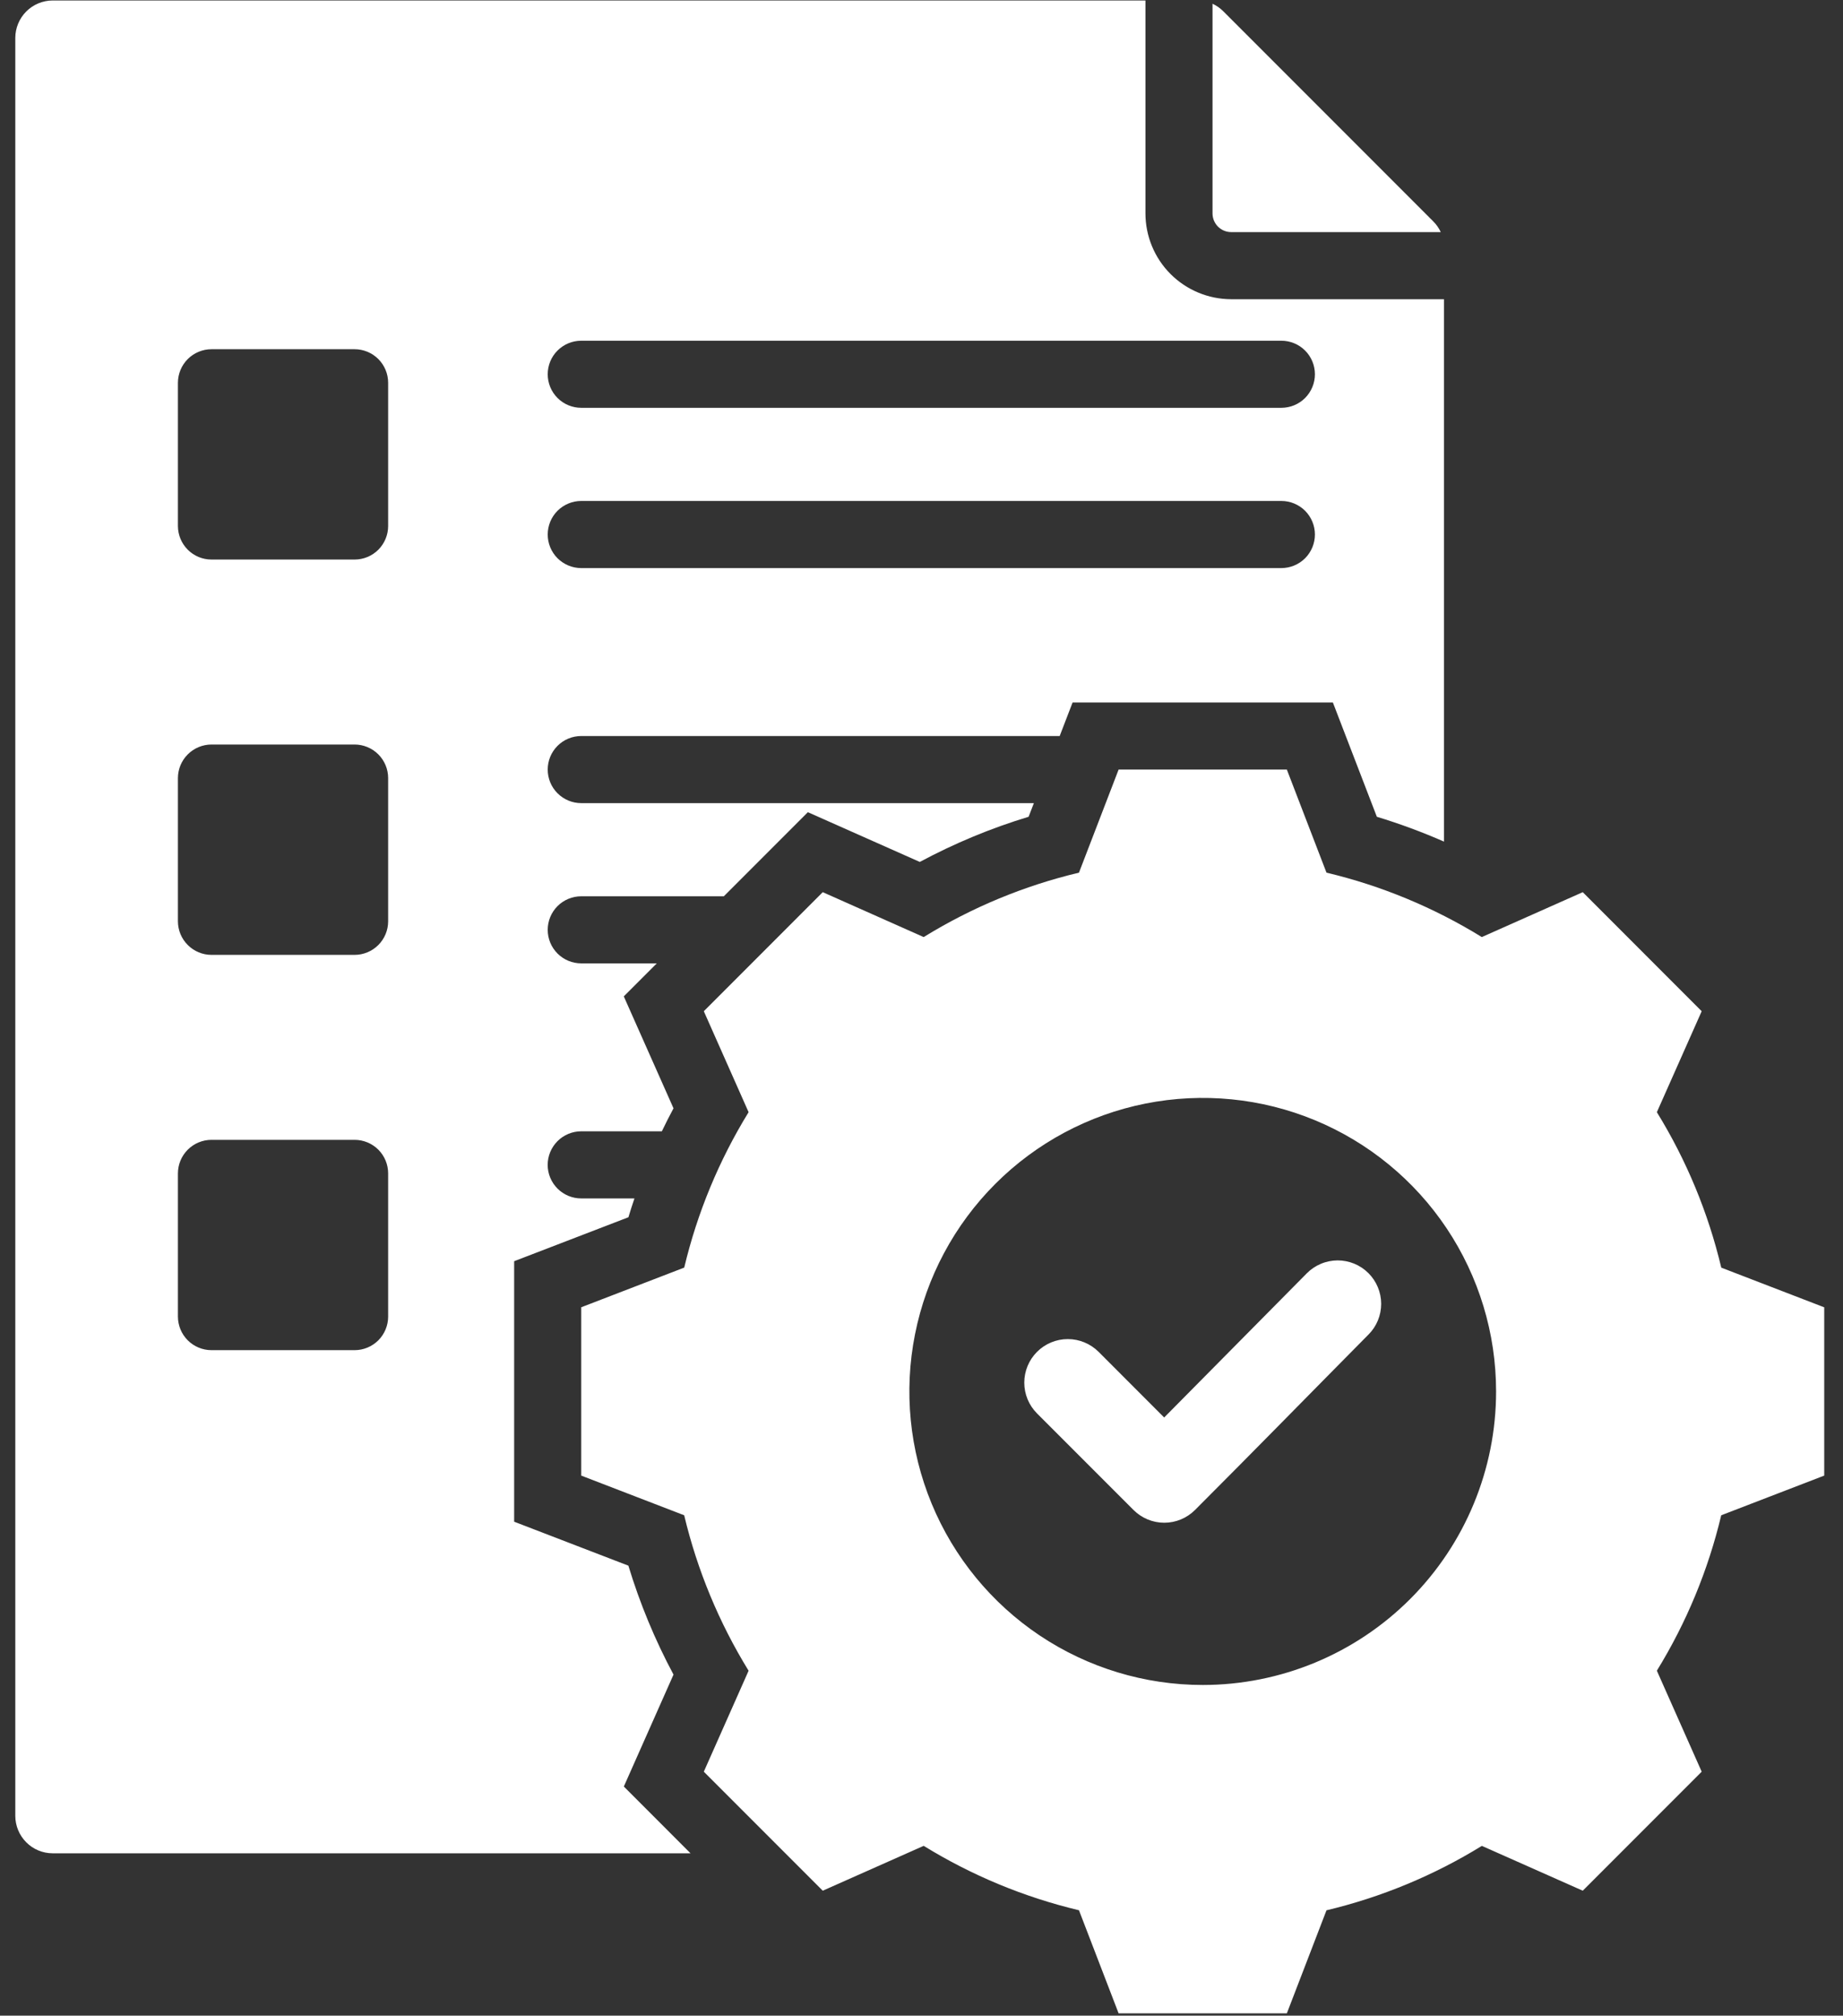 <svg width="43" height="47" viewBox="0 0 43 47" fill="none" xmlns="http://www.w3.org/2000/svg">
<rect x="0" y="0" width="43" height="47" fill="#333333" stroke="none"/>
<path d="M40.16 29.558C39.855 28.277 39.348 27.053 38.657 25.933L39.703 23.579L36.928 20.803L34.573 21.85C33.453 21.16 32.229 20.652 30.949 20.348L30.024 17.944H26.099L25.174 20.348C23.894 20.652 22.671 21.16 21.551 21.85L19.196 20.803L16.421 23.579L17.466 25.933C16.776 27.054 16.269 28.277 15.964 29.557L13.561 30.482V34.407L15.963 35.332C16.268 36.612 16.776 37.836 17.466 38.957L16.421 41.311L19.196 44.086L21.551 43.04C22.671 43.73 23.894 44.237 25.174 44.542L26.099 46.946H30.024L30.949 44.543C32.229 44.238 33.453 43.731 34.574 43.041L36.928 44.086L39.703 41.311L38.657 38.956C39.347 37.836 39.854 36.612 40.159 35.332L42.562 34.407V30.483L40.16 29.558ZM28.062 39.289C26.708 39.289 25.385 38.888 24.259 38.136C23.134 37.384 22.256 36.315 21.738 35.064C21.22 33.814 21.084 32.437 21.349 31.11C21.613 29.782 22.265 28.562 23.222 27.605C24.179 26.648 25.399 25.996 26.726 25.732C28.054 25.468 29.43 25.603 30.681 26.121C31.932 26.639 33.001 27.517 33.753 28.642C34.505 29.768 34.906 31.091 34.906 32.445C34.906 34.26 34.185 36.001 32.901 37.285C31.618 38.568 29.877 39.289 28.062 39.289ZM31.926 29.684C32.116 29.874 32.224 30.131 32.225 30.4C32.225 30.669 32.12 30.927 31.93 31.117C30.58 32.48 29.239 33.852 27.882 35.208C27.692 35.399 27.433 35.506 27.164 35.506C26.895 35.506 26.637 35.399 26.446 35.208L24.196 32.958C24.005 32.767 23.898 32.509 23.898 32.24C23.898 31.97 24.005 31.712 24.195 31.522C24.386 31.331 24.644 31.224 24.914 31.224C25.183 31.224 25.441 31.331 25.632 31.521L27.162 33.052L30.491 29.689C30.585 29.594 30.697 29.519 30.82 29.468C30.943 29.416 31.075 29.39 31.208 29.389C31.341 29.389 31.473 29.415 31.596 29.465C31.72 29.516 31.832 29.591 31.926 29.685V29.684ZM28.29 4.977V0.087C28.385 0.131 28.471 0.192 28.545 0.267L33.435 5.157C33.51 5.23 33.571 5.317 33.615 5.412H28.725C28.61 5.412 28.499 5.366 28.417 5.284C28.336 5.202 28.29 5.092 28.29 4.977ZM15.714 39.047C15.28 38.237 14.928 37.386 14.661 36.507L11.996 35.482V29.408L14.662 28.383C14.706 28.235 14.753 28.089 14.803 27.944H13.561C13.353 27.944 13.154 27.861 13.008 27.715C12.861 27.568 12.778 27.369 12.778 27.162C12.778 26.954 12.861 26.755 13.008 26.608C13.154 26.462 13.353 26.379 13.561 26.379H15.442C15.528 26.199 15.619 26.02 15.714 25.843L14.554 23.233L15.324 22.463H13.561C13.354 22.463 13.155 22.381 13.008 22.234C12.861 22.087 12.779 21.889 12.779 21.681C12.779 21.474 12.861 21.275 13.008 21.128C13.155 20.981 13.354 20.899 13.561 20.899H16.888L18.849 18.938L21.46 20.098C22.27 19.664 23.12 19.311 23.999 19.045L24.122 18.727H13.561C13.354 18.727 13.155 18.644 13.008 18.497C12.861 18.351 12.779 18.152 12.779 17.944C12.779 17.737 12.861 17.538 13.008 17.391C13.155 17.244 13.354 17.162 13.561 17.162H24.724L25.025 16.38H31.098L32.124 19.045C32.657 19.207 33.18 19.4 33.69 19.624V6.977H28.725C28.195 6.976 27.686 6.765 27.311 6.39C26.936 6.015 26.726 5.507 26.725 4.977V0.011H1.228C0.998 0.012 0.776 0.104 0.613 0.267C0.45 0.43 0.358 0.652 0.357 0.882V42.343C0.358 42.574 0.45 42.795 0.613 42.958C0.776 43.122 0.998 43.214 1.228 43.214H16.111L14.555 41.657L15.714 39.047ZM13.561 7.945H29.896C30.104 7.945 30.303 8.027 30.45 8.174C30.596 8.32 30.679 8.519 30.679 8.727C30.679 8.934 30.596 9.133 30.45 9.28C30.303 9.427 30.104 9.509 29.896 9.509H13.561C13.354 9.509 13.155 9.427 13.008 9.28C12.861 9.133 12.779 8.934 12.779 8.727C12.779 8.519 12.861 8.32 13.008 8.174C13.155 8.027 13.354 7.945 13.561 7.945ZM13.561 11.681H29.896C30.104 11.681 30.303 11.764 30.45 11.91C30.596 12.057 30.679 12.256 30.679 12.463C30.679 12.671 30.596 12.87 30.45 13.017C30.303 13.163 30.104 13.246 29.896 13.246H13.561C13.354 13.246 13.155 13.163 13.008 13.017C12.861 12.87 12.779 12.671 12.779 12.463C12.779 12.256 12.861 12.057 13.008 11.91C13.155 11.764 13.354 11.681 13.561 11.681ZM9.056 30.7C9.056 30.907 8.973 31.106 8.827 31.253C8.68 31.399 8.481 31.482 8.274 31.482H4.934C4.726 31.482 4.528 31.399 4.381 31.253C4.234 31.106 4.152 30.907 4.151 30.7V27.36C4.152 27.152 4.234 26.954 4.381 26.807C4.528 26.661 4.726 26.578 4.934 26.578H8.274C8.481 26.578 8.68 26.661 8.827 26.807C8.973 26.954 9.056 27.152 9.056 27.36V30.7ZM9.056 21.483C9.056 21.69 8.973 21.889 8.827 22.035C8.68 22.182 8.481 22.265 8.274 22.265H4.934C4.726 22.265 4.528 22.182 4.381 22.035C4.234 21.889 4.152 21.69 4.151 21.483V18.142C4.152 17.935 4.234 17.736 4.381 17.59C4.528 17.443 4.726 17.361 4.934 17.36H8.274C8.481 17.361 8.68 17.443 8.827 17.59C8.973 17.736 9.056 17.935 9.056 18.142V21.483ZM9.056 12.265C9.056 12.473 8.973 12.671 8.827 12.818C8.68 12.965 8.481 13.047 8.274 13.047H4.934C4.726 13.047 4.528 12.965 4.381 12.818C4.234 12.671 4.152 12.473 4.151 12.265V8.925C4.152 8.718 4.234 8.519 4.381 8.372C4.528 8.226 4.726 8.143 4.934 8.143H8.274C8.481 8.143 8.68 8.226 8.827 8.372C8.973 8.519 9.056 8.718 9.056 8.925V12.265Z" fill="white"/>
</svg>
